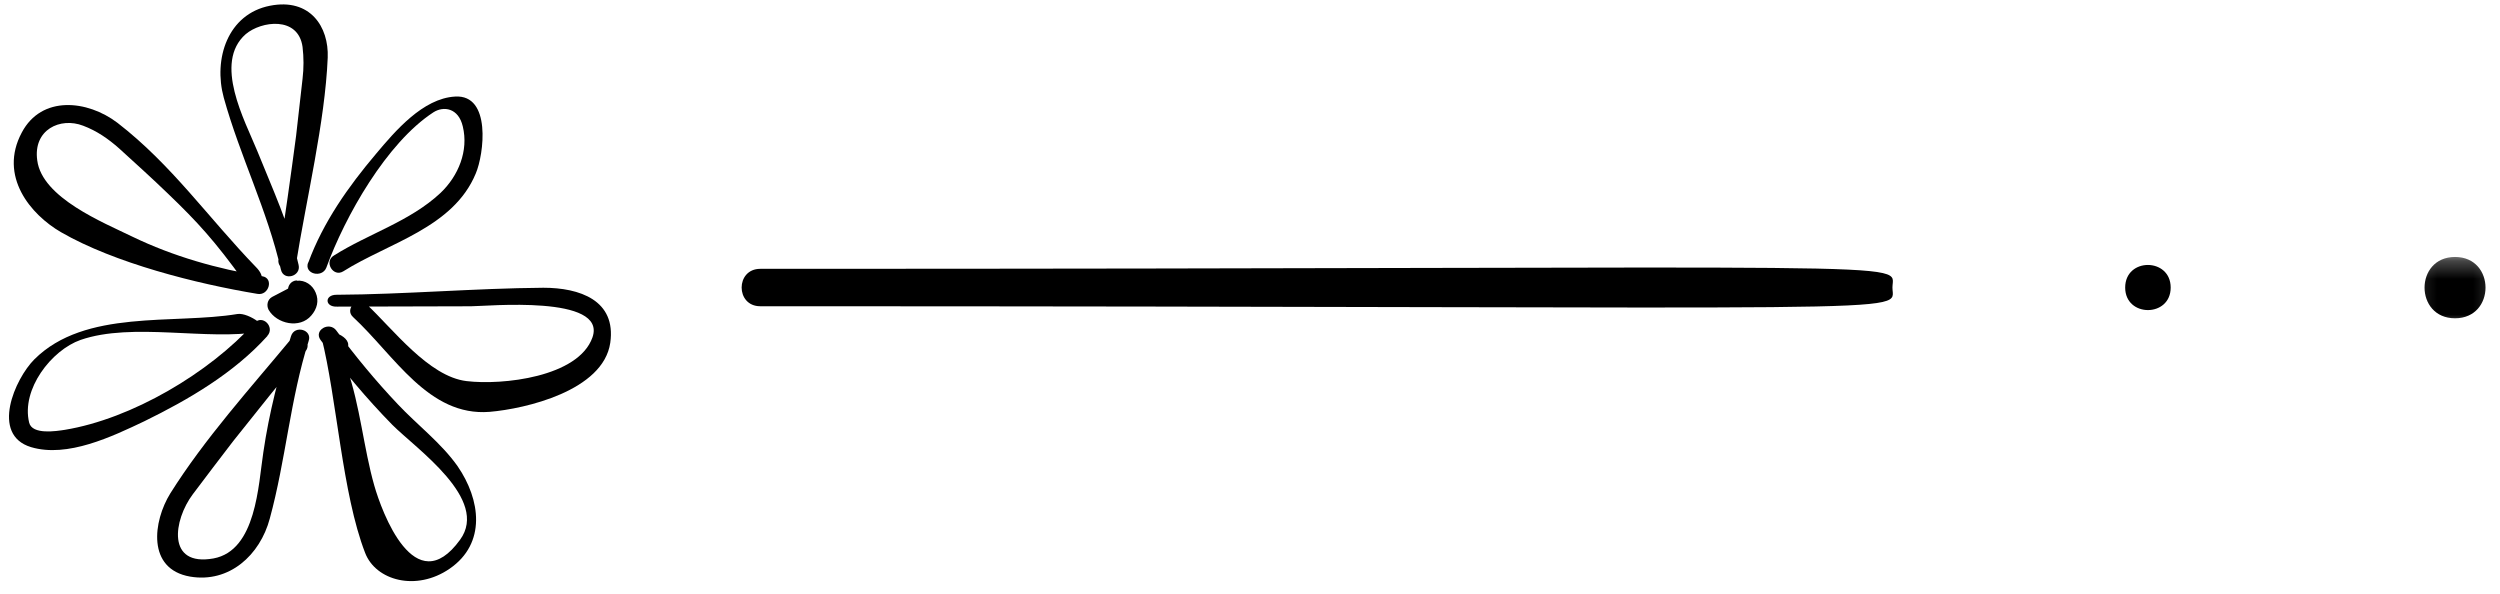 <svg width="139" height="33" viewBox="0 0 139 33" fill="none" xmlns="http://www.w3.org/2000/svg">
<path d="M118.16 15.988C118.16 17.658 120.69 17.658 120.69 15.988C120.69 14.318 118.16 14.308 118.16 15.988Z" fill="black"/>
<mask id="mask0_360_10587" style="mask-type:luminance" maskUnits="userSpaceOnUse" x="134" y="14" width="5" height="5">
<path d="M138.85 14.277H134.12V18.277H138.85V14.277Z" fill="white"/>
</mask>
<g mask="url(#mask0_360_10587)">
<path d="M136.5 14.287C134.24 14.287 134.24 17.697 136.5 17.697C138.76 17.697 138.76 14.287 136.5 14.287Z" fill="black"/>
</g>
<path d="M42.27 14.947C40.89 14.947 40.89 17.027 42.27 17.027C108.3 17.027 105.22 17.507 105.22 15.987C105.22 14.467 108.42 14.947 42.27 14.947Z" fill="black"/>
<path d="M17.141 14.599C17.971 12.349 19.371 10.369 20.911 8.549C21.961 7.299 23.511 5.469 25.301 5.369C27.331 5.239 26.911 8.579 26.451 9.649C25.201 12.669 21.601 13.499 19.081 15.089C18.521 15.429 18.001 14.549 18.561 14.209C20.491 12.989 22.791 12.319 24.491 10.729C25.491 9.779 26.061 8.379 25.731 7.029C25.491 5.999 24.661 5.879 24.091 6.249C21.501 7.939 19.191 12.009 18.141 14.889C17.901 15.479 16.891 15.229 17.131 14.599H17.141Z" fill="black"/>
<path d="M15.482 14.389C15.841 12.109 16.162 9.829 16.462 7.559C16.581 6.509 16.701 5.459 16.822 4.379C16.892 3.789 16.892 3.199 16.822 2.609C16.581 0.879 14.521 1.169 13.662 1.899C11.851 3.489 13.611 6.699 14.302 8.389C15.132 10.449 16.111 12.579 16.602 14.729C16.752 15.369 15.771 15.639 15.621 14.999C14.861 11.669 13.341 8.679 12.441 5.429C11.851 3.269 12.662 0.779 15.011 0.319C17.241 -0.121 18.291 1.489 18.221 3.209C18.072 6.789 17.021 11.119 16.462 14.649C16.361 15.329 15.382 15.039 15.482 14.409V14.389Z" fill="black"/>
<path d="M18.731 16.389C22.471 16.369 26.391 16.029 30.211 15.999C32.221 15.999 34.271 16.689 33.931 19.059C33.541 21.729 29.211 22.729 27.221 22.899C23.821 23.169 21.931 19.759 19.631 17.629C19.141 17.189 19.871 16.449 20.361 16.899C21.831 18.269 23.831 20.939 25.941 21.189C27.921 21.429 32.161 20.969 32.941 18.759C33.771 16.379 27.041 17.029 26.181 17.029C23.711 17.029 21.211 17.049 18.741 17.049C18.051 17.079 18.031 16.389 18.711 16.389H18.731Z" fill="black"/>
<path d="M13.541 15.609C11.951 13.409 10.991 12.349 9.331 10.759C8.441 9.899 7.541 9.089 6.631 8.259C6.021 7.719 5.391 7.279 4.621 6.989C3.351 6.499 1.831 7.209 2.071 8.919C2.341 10.999 5.741 12.369 7.361 13.159C9.641 14.259 12.081 14.949 14.581 15.359C15.241 15.459 14.951 16.459 14.311 16.339C10.931 15.779 6.371 14.629 3.391 12.909C1.701 11.929 -0.089 9.799 1.211 7.369C2.311 5.289 4.861 5.559 6.531 6.829C9.571 9.179 11.571 12.099 14.241 14.859C14.701 15.319 14.651 15.809 14.191 15.569H13.531V15.599L13.541 15.609Z" fill="black"/>
<path d="M16.991 19.549C15.621 21.189 14.301 22.849 12.971 24.519C12.211 25.499 11.481 26.479 10.721 27.479C9.641 28.919 9.251 31.519 11.871 31.049C14.251 30.609 14.361 26.959 14.641 25.149C14.961 22.949 15.521 20.789 16.181 18.689C16.381 18.049 17.381 18.329 17.161 18.959C16.131 22.219 15.891 25.569 15.001 28.829C14.461 30.859 12.751 32.429 10.571 32.059C8.151 31.639 8.511 28.979 9.471 27.429C11.381 24.389 13.921 21.579 16.201 18.829C16.661 18.319 17.401 19.029 16.981 19.539L16.991 19.549Z" fill="black"/>
<path d="M19.291 20.479C20.021 22.539 20.221 24.939 20.811 26.999C21.221 28.439 23.061 33.489 25.581 30.009C27.221 27.759 23.161 24.969 21.811 23.619C20.371 22.149 19.041 20.559 17.821 18.899C17.431 18.359 18.311 17.849 18.701 18.379C19.751 19.799 20.881 21.169 22.111 22.469C23.191 23.619 24.531 24.629 25.441 25.919C26.721 27.779 27.051 30.209 25.001 31.619C23.141 32.899 20.891 32.279 20.301 30.739C19.021 27.439 18.731 22.149 17.871 18.749C17.701 18.109 19.361 18.529 19.361 19.169V20.489H19.291V20.479Z" fill="black"/>
<path d="M14.861 18.689C13.001 20.749 10.481 22.219 8.031 23.419C6.241 24.269 3.751 25.469 1.721 24.859C-0.539 24.169 0.831 21.059 1.911 19.979C4.731 17.169 9.651 18.049 13.201 17.459C13.841 17.359 15.161 18.339 14.501 18.439C11.541 18.959 7.371 17.899 4.481 18.899C2.861 19.469 1.171 21.639 1.621 23.499C1.791 24.189 3.141 23.969 3.601 23.899C7.321 23.289 11.631 20.739 14.131 17.969C14.591 17.449 15.311 18.189 14.861 18.679V18.689Z" fill="black"/>
<path d="M16.501 15.609C16.961 15.559 17.381 15.849 17.551 16.269C17.751 16.729 17.621 17.179 17.311 17.539C16.671 18.299 15.381 18.009 14.931 17.219C14.811 16.979 14.861 16.659 15.131 16.509C15.591 16.269 16.061 16.019 16.531 15.779C17.121 15.459 17.631 16.339 17.051 16.659C16.581 16.899 16.121 17.149 15.651 17.389C15.721 17.149 15.771 16.929 15.841 16.679C15.971 16.919 16.261 16.999 16.501 16.869C16.671 16.799 16.721 16.579 16.531 16.599C15.841 16.669 15.841 15.639 16.501 15.589V15.609Z" fill="black"/>
</svg>
